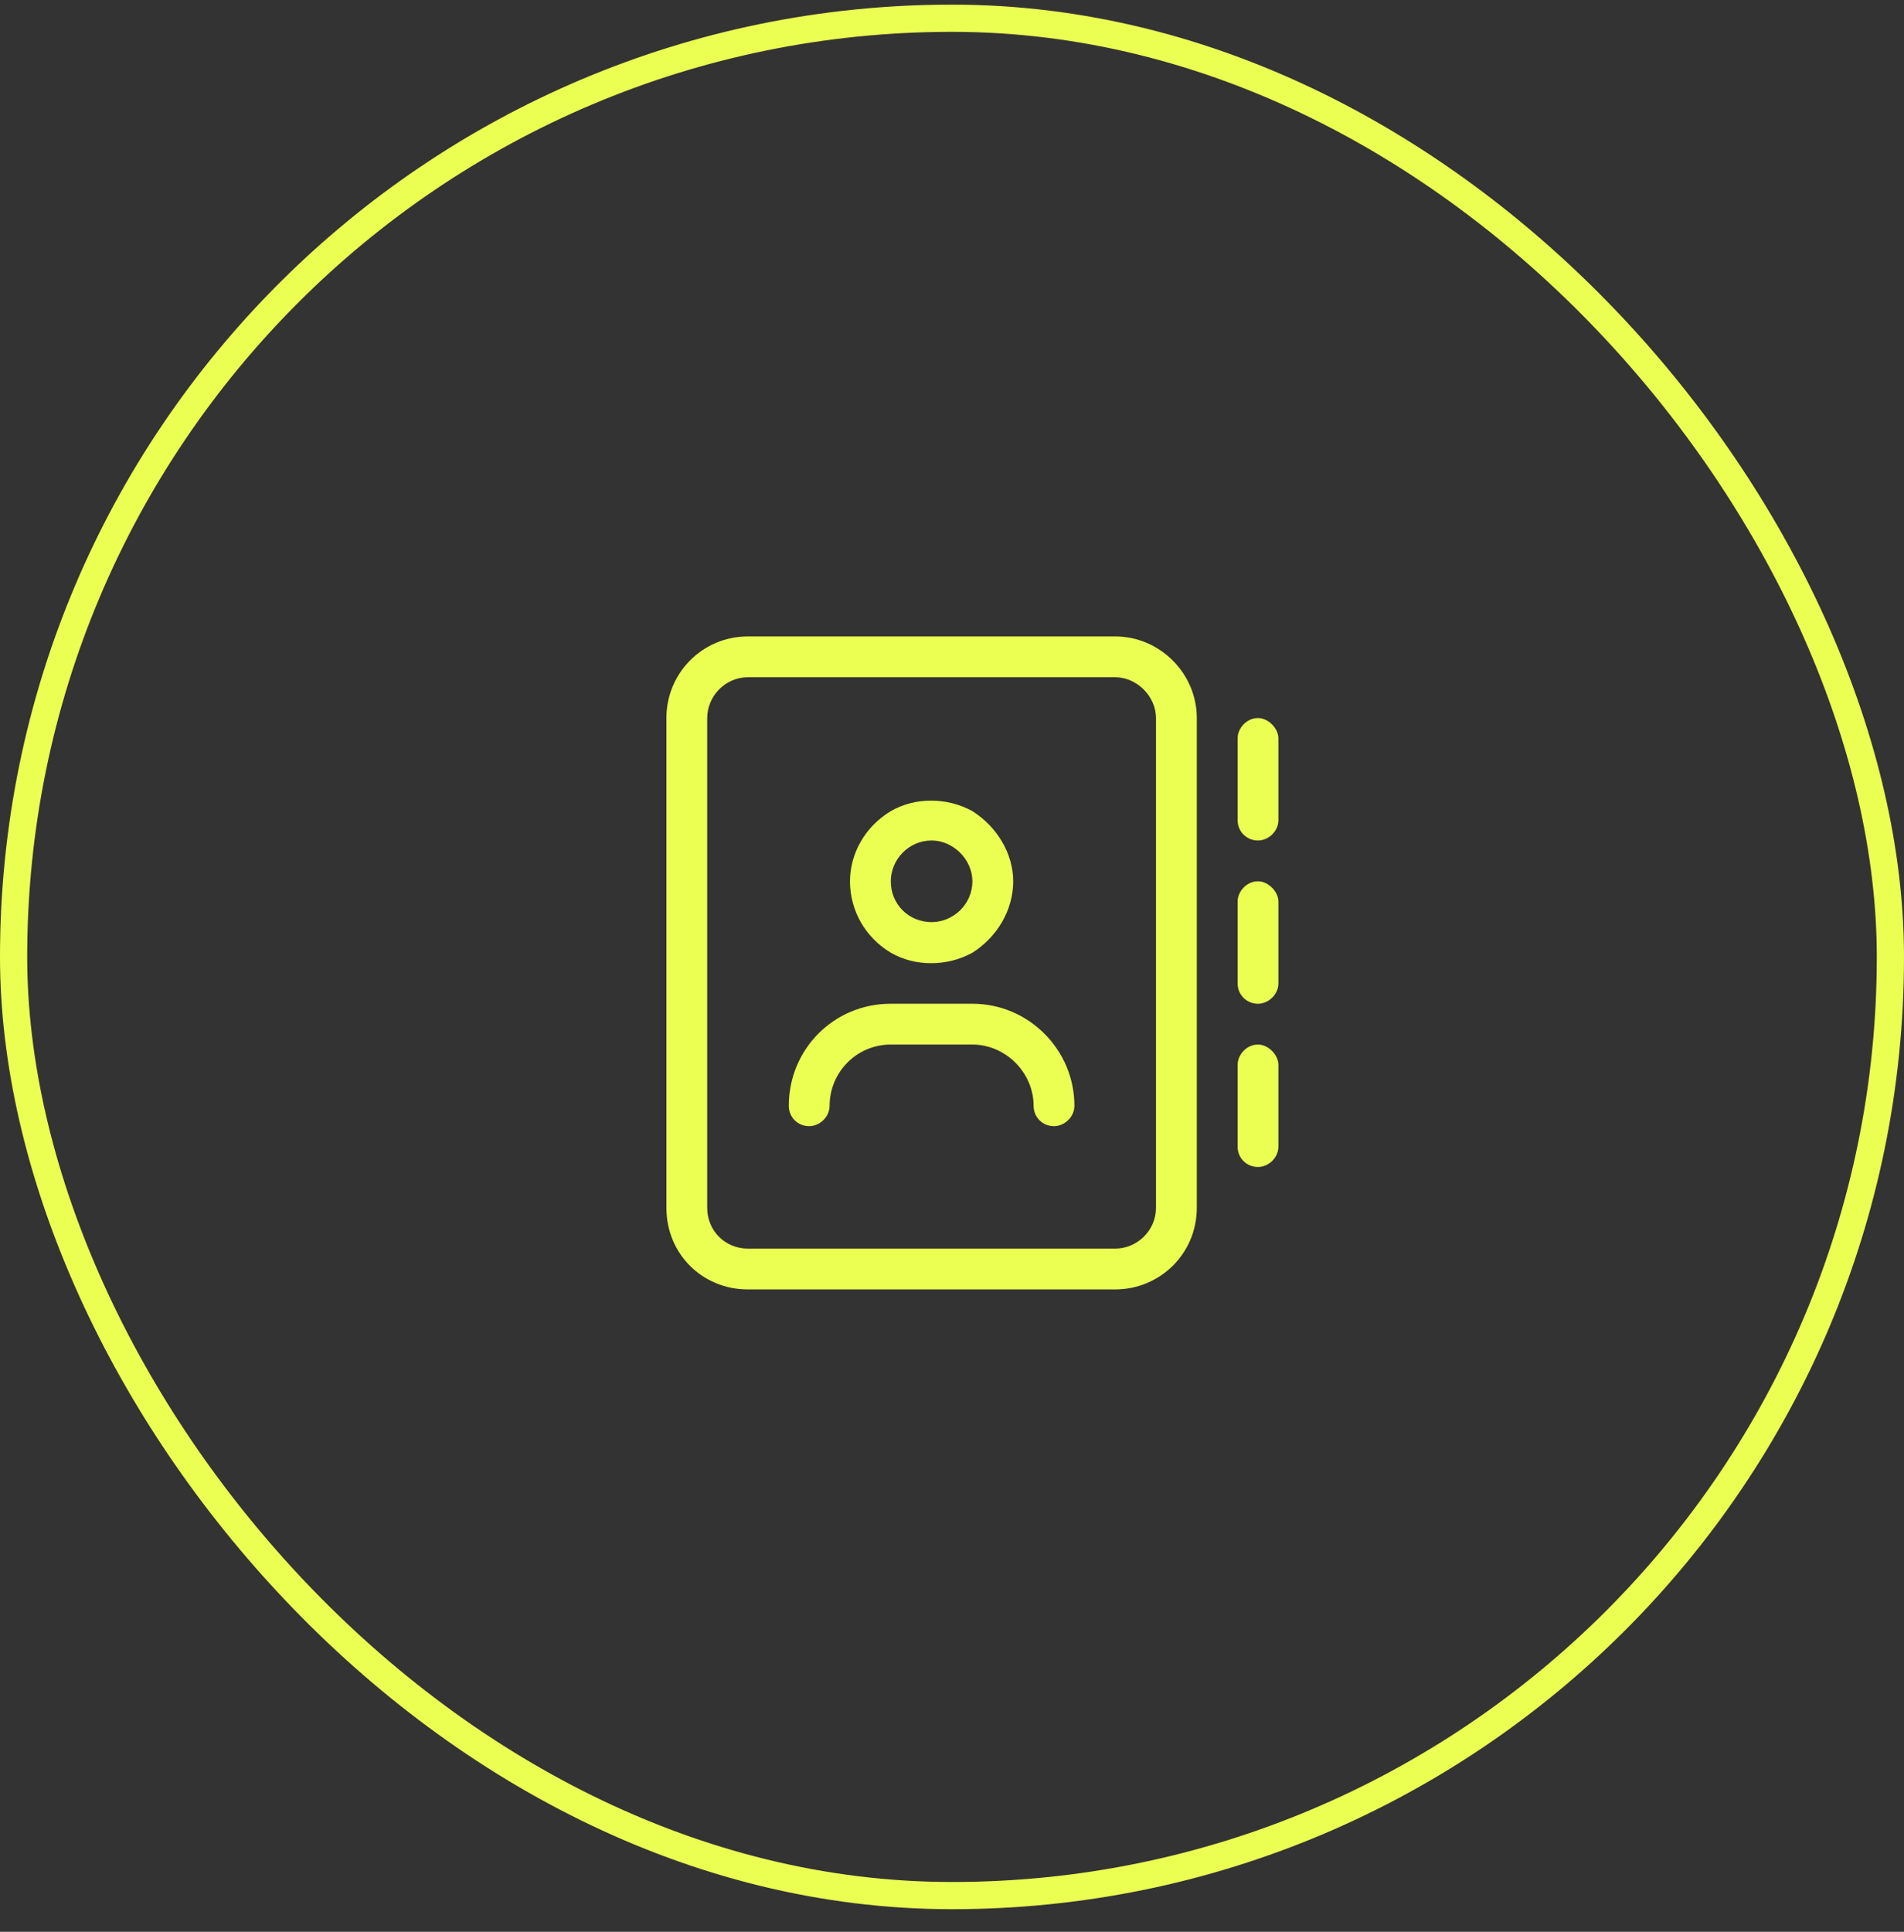<svg width="70" height="71" viewBox="0 0 70 71" fill="none" xmlns="http://www.w3.org/2000/svg">
<rect x="0" y="0" width="70" height="71" fill="#333333" stroke="none"/>
<rect x="0.5" y="0.67" width="69" height="69" rx="34.5" stroke="#EBFF52"/>
<path d="M27.5 24.891C26.656 24.891 26 25.594 26 26.391V44.391C26 45.234 26.656 45.891 27.5 45.891H41C41.797 45.891 42.5 45.234 42.5 44.391V26.391C42.5 25.594 41.797 24.891 41 24.891H27.5ZM24.5 26.391C24.5 24.75 25.812 23.391 27.5 23.391H41C42.641 23.391 44 24.75 44 26.391V44.391C44 46.078 42.641 47.391 41 47.391H27.5C25.812 47.391 24.5 46.078 24.5 44.391V26.391ZM35.75 32.391C35.75 31.594 35.047 30.891 34.25 30.891C33.406 30.891 32.75 31.594 32.75 32.391C32.75 33.234 33.406 33.891 34.25 33.891C35.047 33.891 35.75 33.234 35.75 32.391ZM31.25 32.391C31.25 31.359 31.812 30.375 32.75 29.812C33.641 29.297 34.812 29.297 35.75 29.812C36.641 30.375 37.25 31.359 37.25 32.391C37.25 33.469 36.641 34.453 35.75 35.016C34.812 35.531 33.641 35.531 32.75 35.016C31.812 34.453 31.25 33.469 31.25 32.391ZM32.75 38.391C31.484 38.391 30.5 39.422 30.5 40.641C30.5 41.062 30.125 41.391 29.75 41.391C29.328 41.391 29 41.062 29 40.641C29 38.578 30.641 36.891 32.75 36.891H35.75C37.812 36.891 39.5 38.578 39.5 40.641C39.5 41.062 39.125 41.391 38.75 41.391C38.328 41.391 38 41.062 38 40.641C38 39.422 36.969 38.391 35.75 38.391H32.75ZM47 27.141V30.141C47 30.562 46.625 30.891 46.25 30.891C45.828 30.891 45.5 30.562 45.5 30.141V27.141C45.5 26.766 45.828 26.391 46.25 26.391C46.625 26.391 47 26.766 47 27.141ZM46.25 32.391C46.625 32.391 47 32.766 47 33.141V36.141C47 36.562 46.625 36.891 46.25 36.891C45.828 36.891 45.5 36.562 45.5 36.141V33.141C45.5 32.766 45.828 32.391 46.25 32.391ZM47 39.141V42.141C47 42.562 46.625 42.891 46.25 42.891C45.828 42.891 45.5 42.562 45.5 42.141V39.141C45.5 38.766 45.828 38.391 46.25 38.391C46.625 38.391 47 38.766 47 39.141Z" fill="#EBFF52" style="mix-blend-mode:screen"/>
</svg>
